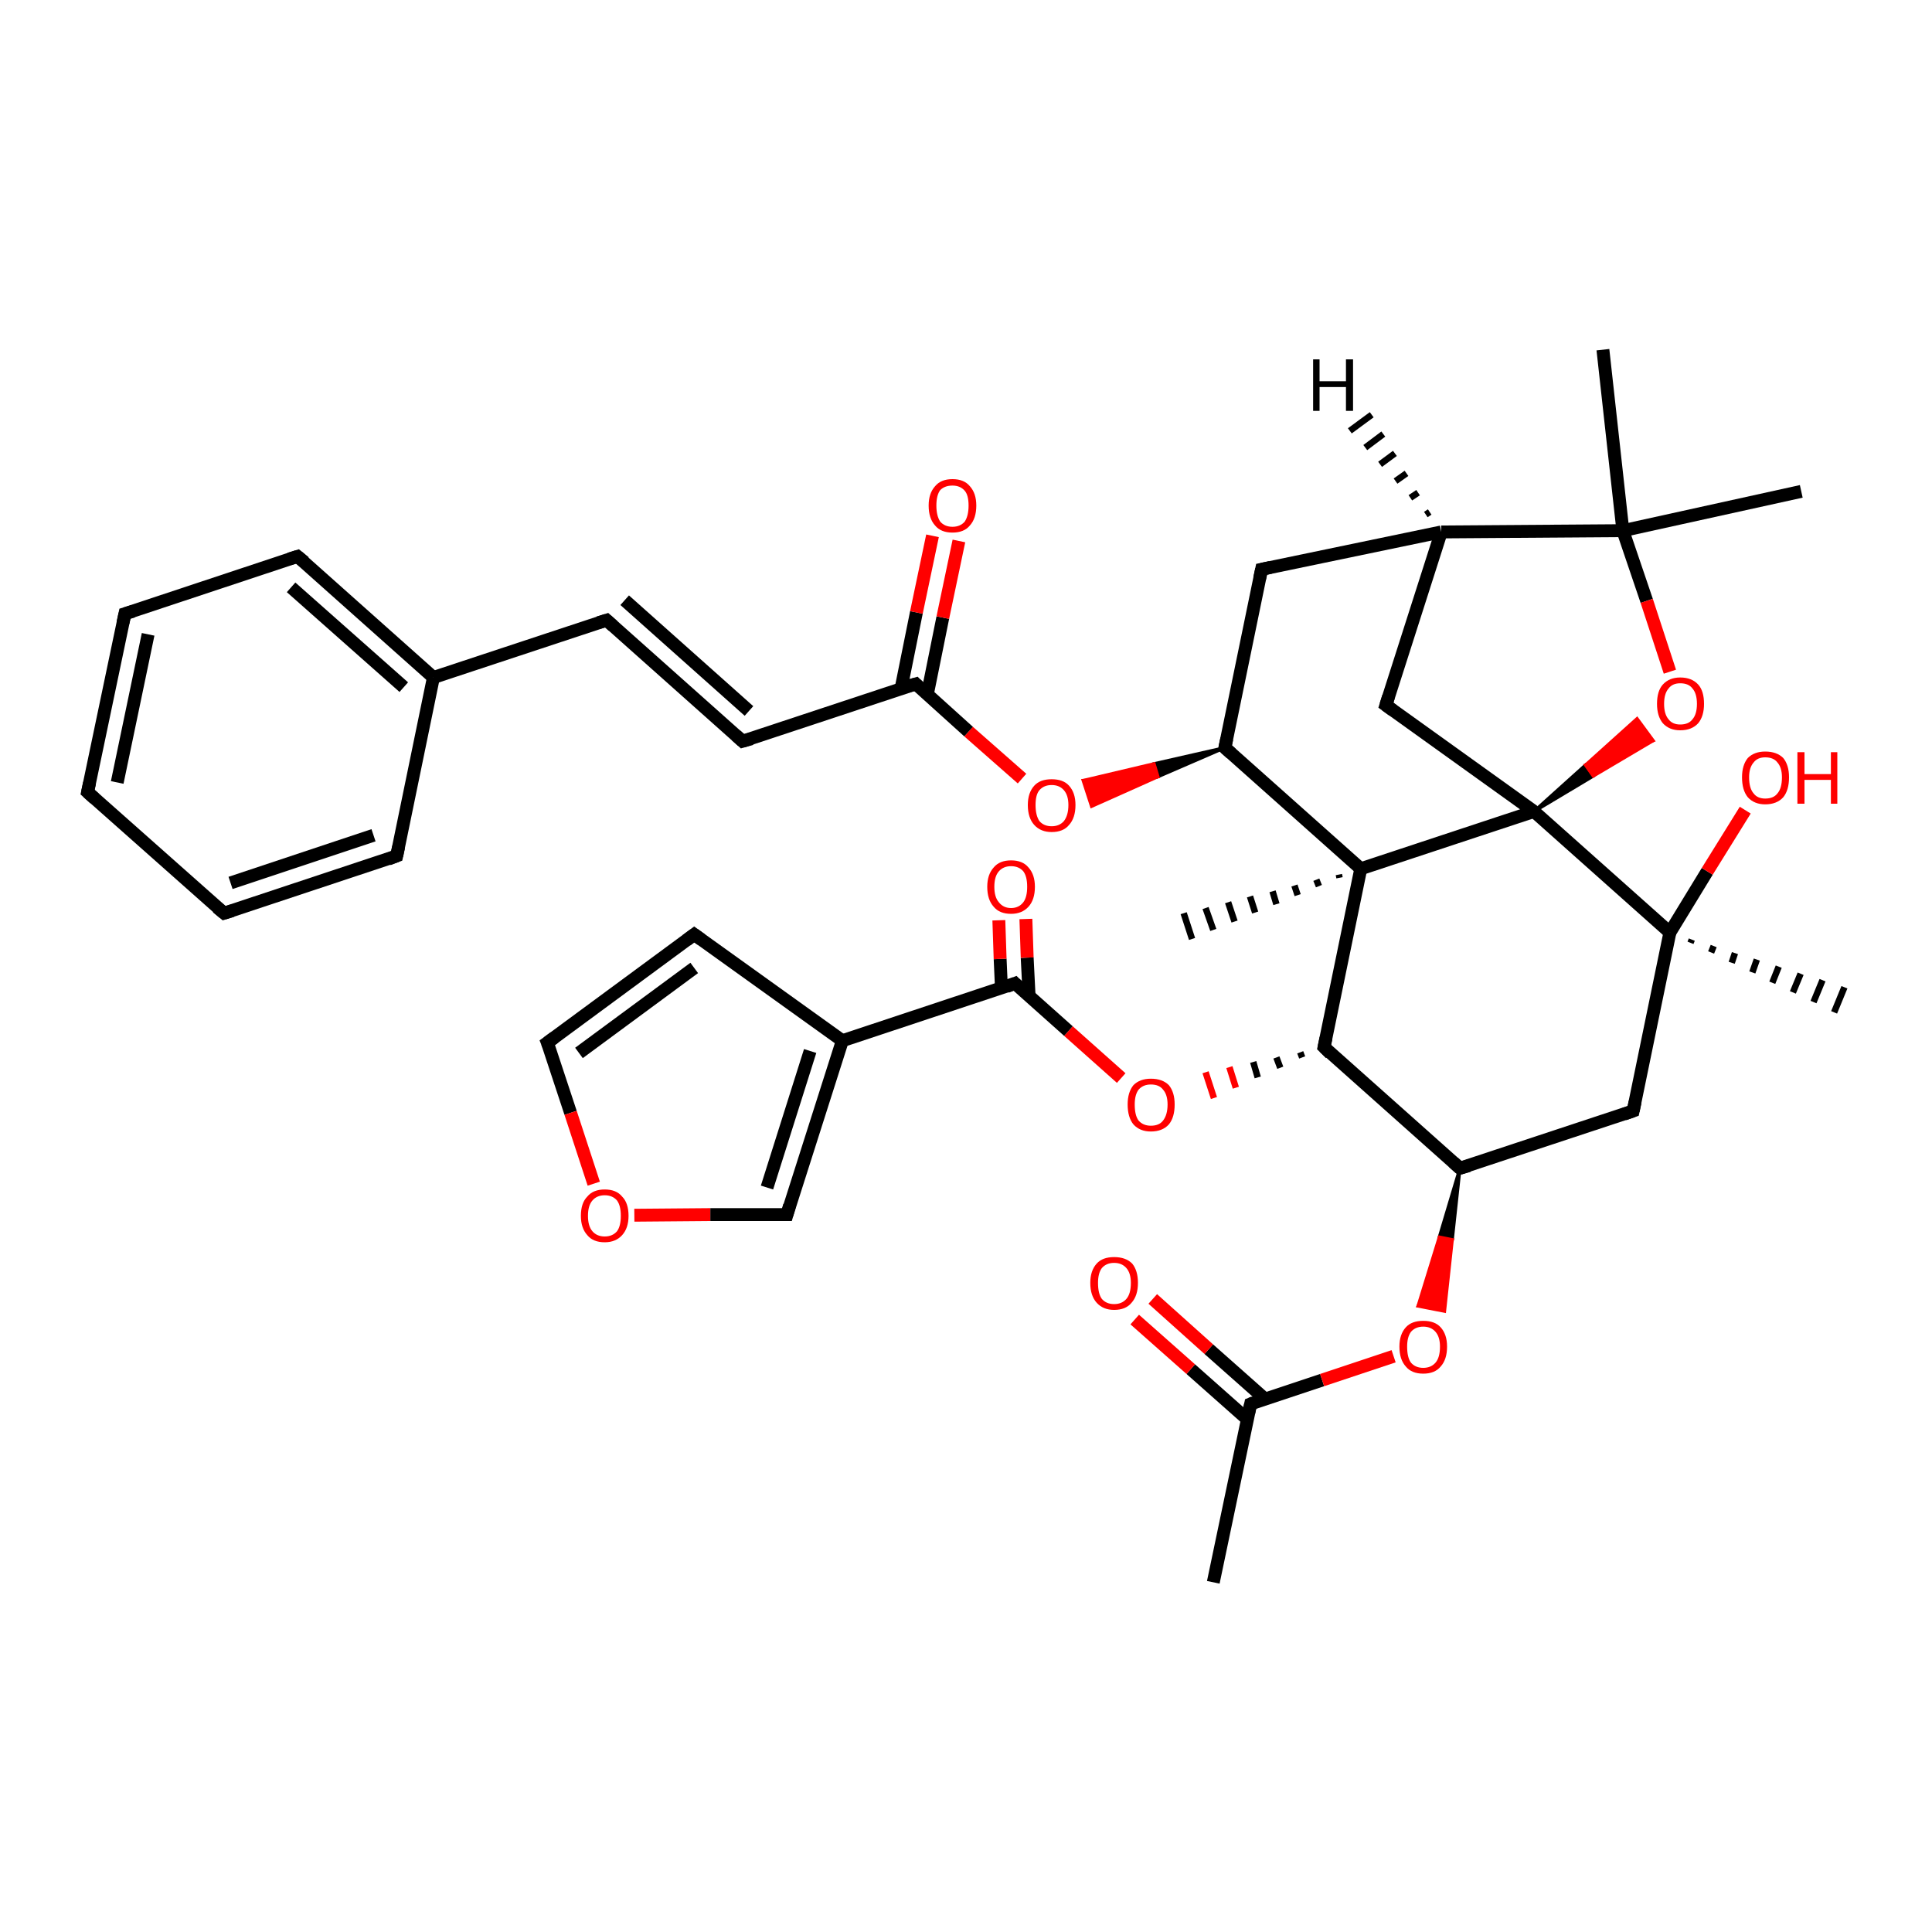 <?xml version='1.0' encoding='iso-8859-1'?>
<svg version='1.1' baseProfile='full'
              xmlns='http://www.w3.org/2000/svg'
                      xmlns:rdkit='http://www.rdkit.org/xml'
                      xmlns:xlink='http://www.w3.org/1999/xlink'
                  xml:space='preserve'
width='300px' height='300px' viewBox='0 0 300 300'>
<!-- END OF HEADER -->
<rect style='opacity:1.0;fill:#FFFFFF;stroke:none' width='300.0' height='300.0' x='0.0' y='0.0'> </rect>
<path class='bond-0 atom-0 atom-1' d='M 188.4,245.7 L 194.2,218.0' style='fill:none;fill-rule:evenodd;stroke:#000000;stroke-width:2.0px;stroke-linecap:butt;stroke-linejoin:miter;stroke-opacity:1' />
<path class='bond-1 atom-1 atom-2' d='M 196.5,217.3 L 187.7,209.5' style='fill:none;fill-rule:evenodd;stroke:#000000;stroke-width:2.0px;stroke-linecap:butt;stroke-linejoin:miter;stroke-opacity:1' />
<path class='bond-1 atom-1 atom-2' d='M 187.7,209.5 L 179.0,201.7' style='fill:none;fill-rule:evenodd;stroke:#FF0000;stroke-width:2.0px;stroke-linecap:butt;stroke-linejoin:miter;stroke-opacity:1' />
<path class='bond-1 atom-1 atom-2' d='M 193.7,220.4 L 184.9,212.6' style='fill:none;fill-rule:evenodd;stroke:#000000;stroke-width:2.0px;stroke-linecap:butt;stroke-linejoin:miter;stroke-opacity:1' />
<path class='bond-1 atom-1 atom-2' d='M 184.9,212.6 L 176.2,204.9' style='fill:none;fill-rule:evenodd;stroke:#FF0000;stroke-width:2.0px;stroke-linecap:butt;stroke-linejoin:miter;stroke-opacity:1' />
<path class='bond-2 atom-1 atom-3' d='M 194.2,218.0 L 205.3,214.3' style='fill:none;fill-rule:evenodd;stroke:#000000;stroke-width:2.0px;stroke-linecap:butt;stroke-linejoin:miter;stroke-opacity:1' />
<path class='bond-2 atom-1 atom-3' d='M 205.3,214.3 L 216.4,210.6' style='fill:none;fill-rule:evenodd;stroke:#FF0000;stroke-width:2.0px;stroke-linecap:butt;stroke-linejoin:miter;stroke-opacity:1' />
<path class='bond-3 atom-4 atom-3' d='M 226.7,181.4 L 225.5,192.5 L 223.5,192.1 Z' style='fill:#000000;fill-rule:evenodd;fill-opacity:1;stroke:#000000;stroke-width:0.5px;stroke-linecap:butt;stroke-linejoin:miter;stroke-opacity:1;' />
<path class='bond-3 atom-4 atom-3' d='M 225.5,192.5 L 220.2,202.8 L 224.3,203.6 Z' style='fill:#FF0000;fill-rule:evenodd;fill-opacity:1;stroke:#FF0000;stroke-width:0.5px;stroke-linecap:butt;stroke-linejoin:miter;stroke-opacity:1;' />
<path class='bond-3 atom-4 atom-3' d='M 225.5,192.5 L 223.5,192.1 L 220.2,202.8 Z' style='fill:#FF0000;fill-rule:evenodd;fill-opacity:1;stroke:#FF0000;stroke-width:0.5px;stroke-linecap:butt;stroke-linejoin:miter;stroke-opacity:1;' />
<path class='bond-4 atom-4 atom-5' d='M 226.7,181.4 L 253.6,172.5' style='fill:none;fill-rule:evenodd;stroke:#000000;stroke-width:2.0px;stroke-linecap:butt;stroke-linejoin:miter;stroke-opacity:1' />
<path class='bond-5 atom-5 atom-6' d='M 253.6,172.5 L 259.3,144.8' style='fill:none;fill-rule:evenodd;stroke:#000000;stroke-width:2.0px;stroke-linecap:butt;stroke-linejoin:miter;stroke-opacity:1' />
<path class='bond-6 atom-6 atom-7' d='M 262.7,145.9 L 262.5,146.4' style='fill:none;fill-rule:evenodd;stroke:#000000;stroke-width:1.0px;stroke-linecap:butt;stroke-linejoin:miter;stroke-opacity:1' />
<path class='bond-6 atom-6 atom-7' d='M 266.1,146.9 L 265.7,147.9' style='fill:none;fill-rule:evenodd;stroke:#000000;stroke-width:1.0px;stroke-linecap:butt;stroke-linejoin:miter;stroke-opacity:1' />
<path class='bond-6 atom-6 atom-7' d='M 269.4,148.0 L 268.9,149.5' style='fill:none;fill-rule:evenodd;stroke:#000000;stroke-width:1.0px;stroke-linecap:butt;stroke-linejoin:miter;stroke-opacity:1' />
<path class='bond-6 atom-6 atom-7' d='M 272.8,149.0 L 272.1,151.0' style='fill:none;fill-rule:evenodd;stroke:#000000;stroke-width:1.0px;stroke-linecap:butt;stroke-linejoin:miter;stroke-opacity:1' />
<path class='bond-6 atom-6 atom-7' d='M 276.2,150.1 L 275.2,152.6' style='fill:none;fill-rule:evenodd;stroke:#000000;stroke-width:1.0px;stroke-linecap:butt;stroke-linejoin:miter;stroke-opacity:1' />
<path class='bond-6 atom-6 atom-7' d='M 279.6,151.2 L 278.4,154.1' style='fill:none;fill-rule:evenodd;stroke:#000000;stroke-width:1.0px;stroke-linecap:butt;stroke-linejoin:miter;stroke-opacity:1' />
<path class='bond-6 atom-6 atom-7' d='M 283.0,152.2 L 281.6,155.6' style='fill:none;fill-rule:evenodd;stroke:#000000;stroke-width:1.0px;stroke-linecap:butt;stroke-linejoin:miter;stroke-opacity:1' />
<path class='bond-6 atom-6 atom-7' d='M 286.4,153.3 L 284.8,157.2' style='fill:none;fill-rule:evenodd;stroke:#000000;stroke-width:1.0px;stroke-linecap:butt;stroke-linejoin:miter;stroke-opacity:1' />
<path class='bond-7 atom-6 atom-8' d='M 259.3,144.8 L 265.1,135.3' style='fill:none;fill-rule:evenodd;stroke:#000000;stroke-width:2.0px;stroke-linecap:butt;stroke-linejoin:miter;stroke-opacity:1' />
<path class='bond-7 atom-6 atom-8' d='M 265.1,135.3 L 271.0,125.8' style='fill:none;fill-rule:evenodd;stroke:#FF0000;stroke-width:2.0px;stroke-linecap:butt;stroke-linejoin:miter;stroke-opacity:1' />
<path class='bond-8 atom-6 atom-9' d='M 259.3,144.8 L 238.2,126.0' style='fill:none;fill-rule:evenodd;stroke:#000000;stroke-width:2.0px;stroke-linecap:butt;stroke-linejoin:miter;stroke-opacity:1' />
<path class='bond-9 atom-9 atom-10' d='M 238.2,126.0 L 215.2,109.5' style='fill:none;fill-rule:evenodd;stroke:#000000;stroke-width:2.0px;stroke-linecap:butt;stroke-linejoin:miter;stroke-opacity:1' />
<path class='bond-10 atom-10 atom-11' d='M 215.2,109.5 L 223.8,82.6' style='fill:none;fill-rule:evenodd;stroke:#000000;stroke-width:2.0px;stroke-linecap:butt;stroke-linejoin:miter;stroke-opacity:1' />
<path class='bond-11 atom-11 atom-12' d='M 223.8,82.6 L 195.9,88.4' style='fill:none;fill-rule:evenodd;stroke:#000000;stroke-width:2.0px;stroke-linecap:butt;stroke-linejoin:miter;stroke-opacity:1' />
<path class='bond-12 atom-12 atom-13' d='M 195.9,88.4 L 190.2,116.1' style='fill:none;fill-rule:evenodd;stroke:#000000;stroke-width:2.0px;stroke-linecap:butt;stroke-linejoin:miter;stroke-opacity:1' />
<path class='bond-13 atom-13 atom-14' d='M 190.2,116.1 L 179.8,120.6 L 179.2,118.6 Z' style='fill:#000000;fill-rule:evenodd;fill-opacity:1;stroke:#000000;stroke-width:0.5px;stroke-linecap:butt;stroke-linejoin:miter;stroke-opacity:1;' />
<path class='bond-13 atom-13 atom-14' d='M 179.8,120.6 L 168.2,121.2 L 169.5,125.2 Z' style='fill:#FF0000;fill-rule:evenodd;fill-opacity:1;stroke:#FF0000;stroke-width:0.5px;stroke-linecap:butt;stroke-linejoin:miter;stroke-opacity:1;' />
<path class='bond-13 atom-13 atom-14' d='M 179.8,120.6 L 179.2,118.6 L 168.2,121.2 Z' style='fill:#FF0000;fill-rule:evenodd;fill-opacity:1;stroke:#FF0000;stroke-width:0.5px;stroke-linecap:butt;stroke-linejoin:miter;stroke-opacity:1;' />
<path class='bond-14 atom-14 atom-15' d='M 158.7,120.9 L 150.4,113.6' style='fill:none;fill-rule:evenodd;stroke:#FF0000;stroke-width:2.0px;stroke-linecap:butt;stroke-linejoin:miter;stroke-opacity:1' />
<path class='bond-14 atom-14 atom-15' d='M 150.4,113.6 L 142.2,106.2' style='fill:none;fill-rule:evenodd;stroke:#000000;stroke-width:2.0px;stroke-linecap:butt;stroke-linejoin:miter;stroke-opacity:1' />
<path class='bond-15 atom-15 atom-16' d='M 144.0,107.8 L 146.4,95.9' style='fill:none;fill-rule:evenodd;stroke:#000000;stroke-width:2.0px;stroke-linecap:butt;stroke-linejoin:miter;stroke-opacity:1' />
<path class='bond-15 atom-15 atom-16' d='M 146.4,95.9 L 148.9,84.0' style='fill:none;fill-rule:evenodd;stroke:#FF0000;stroke-width:2.0px;stroke-linecap:butt;stroke-linejoin:miter;stroke-opacity:1' />
<path class='bond-15 atom-15 atom-16' d='M 139.9,107.0 L 142.3,95.1' style='fill:none;fill-rule:evenodd;stroke:#000000;stroke-width:2.0px;stroke-linecap:butt;stroke-linejoin:miter;stroke-opacity:1' />
<path class='bond-15 atom-15 atom-16' d='M 142.3,95.1 L 144.8,83.2' style='fill:none;fill-rule:evenodd;stroke:#FF0000;stroke-width:2.0px;stroke-linecap:butt;stroke-linejoin:miter;stroke-opacity:1' />
<path class='bond-16 atom-15 atom-17' d='M 142.2,106.2 L 115.3,115.1' style='fill:none;fill-rule:evenodd;stroke:#000000;stroke-width:2.0px;stroke-linecap:butt;stroke-linejoin:miter;stroke-opacity:1' />
<path class='bond-17 atom-17 atom-18' d='M 115.3,115.1 L 94.2,96.3' style='fill:none;fill-rule:evenodd;stroke:#000000;stroke-width:2.0px;stroke-linecap:butt;stroke-linejoin:miter;stroke-opacity:1' />
<path class='bond-17 atom-17 atom-18' d='M 116.3,110.4 L 97.0,93.2' style='fill:none;fill-rule:evenodd;stroke:#000000;stroke-width:2.0px;stroke-linecap:butt;stroke-linejoin:miter;stroke-opacity:1' />
<path class='bond-18 atom-18 atom-19' d='M 94.2,96.3 L 67.3,105.2' style='fill:none;fill-rule:evenodd;stroke:#000000;stroke-width:2.0px;stroke-linecap:butt;stroke-linejoin:miter;stroke-opacity:1' />
<path class='bond-19 atom-19 atom-20' d='M 67.3,105.2 L 46.2,86.4' style='fill:none;fill-rule:evenodd;stroke:#000000;stroke-width:2.0px;stroke-linecap:butt;stroke-linejoin:miter;stroke-opacity:1' />
<path class='bond-19 atom-19 atom-20' d='M 62.7,106.7 L 45.2,91.2' style='fill:none;fill-rule:evenodd;stroke:#000000;stroke-width:2.0px;stroke-linecap:butt;stroke-linejoin:miter;stroke-opacity:1' />
<path class='bond-20 atom-20 atom-21' d='M 46.2,86.4 L 19.4,95.3' style='fill:none;fill-rule:evenodd;stroke:#000000;stroke-width:2.0px;stroke-linecap:butt;stroke-linejoin:miter;stroke-opacity:1' />
<path class='bond-21 atom-21 atom-22' d='M 19.4,95.3 L 13.6,123.0' style='fill:none;fill-rule:evenodd;stroke:#000000;stroke-width:2.0px;stroke-linecap:butt;stroke-linejoin:miter;stroke-opacity:1' />
<path class='bond-21 atom-21 atom-22' d='M 23.0,98.5 L 18.2,121.5' style='fill:none;fill-rule:evenodd;stroke:#000000;stroke-width:2.0px;stroke-linecap:butt;stroke-linejoin:miter;stroke-opacity:1' />
<path class='bond-22 atom-22 atom-23' d='M 13.6,123.0 L 34.8,141.8' style='fill:none;fill-rule:evenodd;stroke:#000000;stroke-width:2.0px;stroke-linecap:butt;stroke-linejoin:miter;stroke-opacity:1' />
<path class='bond-23 atom-23 atom-24' d='M 34.8,141.8 L 61.6,132.9' style='fill:none;fill-rule:evenodd;stroke:#000000;stroke-width:2.0px;stroke-linecap:butt;stroke-linejoin:miter;stroke-opacity:1' />
<path class='bond-23 atom-23 atom-24' d='M 35.8,137.1 L 58.0,129.7' style='fill:none;fill-rule:evenodd;stroke:#000000;stroke-width:2.0px;stroke-linecap:butt;stroke-linejoin:miter;stroke-opacity:1' />
<path class='bond-24 atom-13 atom-25' d='M 190.2,116.1 L 211.3,134.9' style='fill:none;fill-rule:evenodd;stroke:#000000;stroke-width:2.0px;stroke-linecap:butt;stroke-linejoin:miter;stroke-opacity:1' />
<path class='bond-25 atom-25 atom-26' d='M 208.0,136.3 L 207.9,135.8' style='fill:none;fill-rule:evenodd;stroke:#000000;stroke-width:1.0px;stroke-linecap:butt;stroke-linejoin:miter;stroke-opacity:1' />
<path class='bond-25 atom-25 atom-26' d='M 204.8,137.6 L 204.4,136.6' style='fill:none;fill-rule:evenodd;stroke:#000000;stroke-width:1.0px;stroke-linecap:butt;stroke-linejoin:miter;stroke-opacity:1' />
<path class='bond-25 atom-25 atom-26' d='M 201.5,139.0 L 201.0,137.5' style='fill:none;fill-rule:evenodd;stroke:#000000;stroke-width:1.0px;stroke-linecap:butt;stroke-linejoin:miter;stroke-opacity:1' />
<path class='bond-25 atom-25 atom-26' d='M 198.2,140.4 L 197.6,138.4' style='fill:none;fill-rule:evenodd;stroke:#000000;stroke-width:1.0px;stroke-linecap:butt;stroke-linejoin:miter;stroke-opacity:1' />
<path class='bond-25 atom-25 atom-26' d='M 194.9,141.7 L 194.1,139.2' style='fill:none;fill-rule:evenodd;stroke:#000000;stroke-width:1.0px;stroke-linecap:butt;stroke-linejoin:miter;stroke-opacity:1' />
<path class='bond-25 atom-25 atom-26' d='M 191.7,143.1 L 190.7,140.1' style='fill:none;fill-rule:evenodd;stroke:#000000;stroke-width:1.0px;stroke-linecap:butt;stroke-linejoin:miter;stroke-opacity:1' />
<path class='bond-25 atom-25 atom-26' d='M 188.4,144.4 L 187.2,141.0' style='fill:none;fill-rule:evenodd;stroke:#000000;stroke-width:1.0px;stroke-linecap:butt;stroke-linejoin:miter;stroke-opacity:1' />
<path class='bond-25 atom-25 atom-26' d='M 185.1,145.8 L 183.8,141.8' style='fill:none;fill-rule:evenodd;stroke:#000000;stroke-width:1.0px;stroke-linecap:butt;stroke-linejoin:miter;stroke-opacity:1' />
<path class='bond-26 atom-25 atom-27' d='M 211.3,134.9 L 205.6,162.6' style='fill:none;fill-rule:evenodd;stroke:#000000;stroke-width:2.0px;stroke-linecap:butt;stroke-linejoin:miter;stroke-opacity:1' />
<path class='bond-27 atom-27 atom-28' d='M 201.9,163.4 L 202.2,164.2' style='fill:none;fill-rule:evenodd;stroke:#000000;stroke-width:1.0px;stroke-linecap:butt;stroke-linejoin:miter;stroke-opacity:1' />
<path class='bond-27 atom-27 atom-28' d='M 198.2,164.2 L 198.8,165.8' style='fill:none;fill-rule:evenodd;stroke:#000000;stroke-width:1.0px;stroke-linecap:butt;stroke-linejoin:miter;stroke-opacity:1' />
<path class='bond-27 atom-27 atom-28' d='M 194.6,164.9 L 195.3,167.3' style='fill:none;fill-rule:evenodd;stroke:#000000;stroke-width:1.0px;stroke-linecap:butt;stroke-linejoin:miter;stroke-opacity:1' />
<path class='bond-27 atom-27 atom-28' d='M 190.9,165.7 L 191.9,168.9' style='fill:none;fill-rule:evenodd;stroke:#FF0000;stroke-width:1.0px;stroke-linecap:butt;stroke-linejoin:miter;stroke-opacity:1' />
<path class='bond-27 atom-27 atom-28' d='M 187.2,166.5 L 188.5,170.5' style='fill:none;fill-rule:evenodd;stroke:#FF0000;stroke-width:1.0px;stroke-linecap:butt;stroke-linejoin:miter;stroke-opacity:1' />
<path class='bond-28 atom-28 atom-29' d='M 174.1,167.4 L 165.9,160.1' style='fill:none;fill-rule:evenodd;stroke:#FF0000;stroke-width:2.0px;stroke-linecap:butt;stroke-linejoin:miter;stroke-opacity:1' />
<path class='bond-28 atom-28 atom-29' d='M 165.9,160.1 L 157.6,152.7' style='fill:none;fill-rule:evenodd;stroke:#000000;stroke-width:2.0px;stroke-linecap:butt;stroke-linejoin:miter;stroke-opacity:1' />
<path class='bond-29 atom-29 atom-30' d='M 159.8,154.7 L 159.5,148.7' style='fill:none;fill-rule:evenodd;stroke:#000000;stroke-width:2.0px;stroke-linecap:butt;stroke-linejoin:miter;stroke-opacity:1' />
<path class='bond-29 atom-29 atom-30' d='M 159.5,148.7 L 159.3,142.7' style='fill:none;fill-rule:evenodd;stroke:#FF0000;stroke-width:2.0px;stroke-linecap:butt;stroke-linejoin:miter;stroke-opacity:1' />
<path class='bond-29 atom-29 atom-30' d='M 155.5,153.4 L 155.3,148.9' style='fill:none;fill-rule:evenodd;stroke:#000000;stroke-width:2.0px;stroke-linecap:butt;stroke-linejoin:miter;stroke-opacity:1' />
<path class='bond-29 atom-29 atom-30' d='M 155.3,148.9 L 155.1,142.9' style='fill:none;fill-rule:evenodd;stroke:#FF0000;stroke-width:2.0px;stroke-linecap:butt;stroke-linejoin:miter;stroke-opacity:1' />
<path class='bond-30 atom-29 atom-31' d='M 157.6,152.7 L 130.8,161.6' style='fill:none;fill-rule:evenodd;stroke:#000000;stroke-width:2.0px;stroke-linecap:butt;stroke-linejoin:miter;stroke-opacity:1' />
<path class='bond-31 atom-31 atom-32' d='M 130.8,161.6 L 107.8,145.1' style='fill:none;fill-rule:evenodd;stroke:#000000;stroke-width:2.0px;stroke-linecap:butt;stroke-linejoin:miter;stroke-opacity:1' />
<path class='bond-32 atom-32 atom-33' d='M 107.8,145.1 L 85.0,161.9' style='fill:none;fill-rule:evenodd;stroke:#000000;stroke-width:2.0px;stroke-linecap:butt;stroke-linejoin:miter;stroke-opacity:1' />
<path class='bond-32 atom-32 atom-33' d='M 107.8,150.3 L 89.9,163.5' style='fill:none;fill-rule:evenodd;stroke:#000000;stroke-width:2.0px;stroke-linecap:butt;stroke-linejoin:miter;stroke-opacity:1' />
<path class='bond-33 atom-33 atom-34' d='M 85.0,161.9 L 88.6,172.8' style='fill:none;fill-rule:evenodd;stroke:#000000;stroke-width:2.0px;stroke-linecap:butt;stroke-linejoin:miter;stroke-opacity:1' />
<path class='bond-33 atom-33 atom-34' d='M 88.6,172.8 L 92.2,183.8' style='fill:none;fill-rule:evenodd;stroke:#FF0000;stroke-width:2.0px;stroke-linecap:butt;stroke-linejoin:miter;stroke-opacity:1' />
<path class='bond-34 atom-34 atom-35' d='M 98.5,188.7 L 110.3,188.6' style='fill:none;fill-rule:evenodd;stroke:#FF0000;stroke-width:2.0px;stroke-linecap:butt;stroke-linejoin:miter;stroke-opacity:1' />
<path class='bond-34 atom-34 atom-35' d='M 110.3,188.6 L 122.2,188.6' style='fill:none;fill-rule:evenodd;stroke:#000000;stroke-width:2.0px;stroke-linecap:butt;stroke-linejoin:miter;stroke-opacity:1' />
<path class='bond-35 atom-11 atom-36' d='M 223.8,82.6 L 252.0,82.4' style='fill:none;fill-rule:evenodd;stroke:#000000;stroke-width:2.0px;stroke-linecap:butt;stroke-linejoin:miter;stroke-opacity:1' />
<path class='bond-36 atom-36 atom-37' d='M 252.0,82.4 L 248.9,54.3' style='fill:none;fill-rule:evenodd;stroke:#000000;stroke-width:2.0px;stroke-linecap:butt;stroke-linejoin:miter;stroke-opacity:1' />
<path class='bond-37 atom-36 atom-38' d='M 252.0,82.4 L 279.7,76.3' style='fill:none;fill-rule:evenodd;stroke:#000000;stroke-width:2.0px;stroke-linecap:butt;stroke-linejoin:miter;stroke-opacity:1' />
<path class='bond-38 atom-36 atom-39' d='M 252.0,82.4 L 255.7,93.3' style='fill:none;fill-rule:evenodd;stroke:#000000;stroke-width:2.0px;stroke-linecap:butt;stroke-linejoin:miter;stroke-opacity:1' />
<path class='bond-38 atom-36 atom-39' d='M 255.7,93.3 L 259.3,104.3' style='fill:none;fill-rule:evenodd;stroke:#FF0000;stroke-width:2.0px;stroke-linecap:butt;stroke-linejoin:miter;stroke-opacity:1' />
<path class='bond-39 atom-27 atom-4' d='M 205.6,162.6 L 226.7,181.4' style='fill:none;fill-rule:evenodd;stroke:#000000;stroke-width:2.0px;stroke-linecap:butt;stroke-linejoin:miter;stroke-opacity:1' />
<path class='bond-40 atom-35 atom-31' d='M 122.2,188.6 L 130.8,161.6' style='fill:none;fill-rule:evenodd;stroke:#000000;stroke-width:2.0px;stroke-linecap:butt;stroke-linejoin:miter;stroke-opacity:1' />
<path class='bond-40 atom-35 atom-31' d='M 119.1,184.4 L 125.8,163.2' style='fill:none;fill-rule:evenodd;stroke:#000000;stroke-width:2.0px;stroke-linecap:butt;stroke-linejoin:miter;stroke-opacity:1' />
<path class='bond-41 atom-25 atom-9' d='M 211.3,134.9 L 238.2,126.0' style='fill:none;fill-rule:evenodd;stroke:#000000;stroke-width:2.0px;stroke-linecap:butt;stroke-linejoin:miter;stroke-opacity:1' />
<path class='bond-42 atom-9 atom-39' d='M 238.2,126.0 L 246.2,118.8 L 247.4,120.5 Z' style='fill:#000000;fill-rule:evenodd;fill-opacity:1;stroke:#000000;stroke-width:0.5px;stroke-linecap:butt;stroke-linejoin:miter;stroke-opacity:1;' />
<path class='bond-42 atom-9 atom-39' d='M 246.2,118.8 L 256.7,115.0 L 254.2,111.6 Z' style='fill:#FF0000;fill-rule:evenodd;fill-opacity:1;stroke:#FF0000;stroke-width:0.5px;stroke-linecap:butt;stroke-linejoin:miter;stroke-opacity:1;' />
<path class='bond-42 atom-9 atom-39' d='M 246.2,118.8 L 247.4,120.5 L 256.7,115.0 Z' style='fill:#FF0000;fill-rule:evenodd;fill-opacity:1;stroke:#FF0000;stroke-width:0.5px;stroke-linecap:butt;stroke-linejoin:miter;stroke-opacity:1;' />
<path class='bond-43 atom-24 atom-19' d='M 61.6,132.9 L 67.3,105.2' style='fill:none;fill-rule:evenodd;stroke:#000000;stroke-width:2.0px;stroke-linecap:butt;stroke-linejoin:miter;stroke-opacity:1' />
<path class='bond-44 atom-11 atom-40' d='M 221.4,79.9 L 222.0,79.5' style='fill:none;fill-rule:evenodd;stroke:#000000;stroke-width:1.0px;stroke-linecap:butt;stroke-linejoin:miter;stroke-opacity:1' />
<path class='bond-44 atom-11 atom-40' d='M 219.0,77.3 L 220.2,76.5' style='fill:none;fill-rule:evenodd;stroke:#000000;stroke-width:1.0px;stroke-linecap:butt;stroke-linejoin:miter;stroke-opacity:1' />
<path class='bond-44 atom-11 atom-40' d='M 216.7,74.7 L 218.4,73.5' style='fill:none;fill-rule:evenodd;stroke:#000000;stroke-width:1.0px;stroke-linecap:butt;stroke-linejoin:miter;stroke-opacity:1' />
<path class='bond-44 atom-11 atom-40' d='M 214.3,72.1 L 216.6,70.4' style='fill:none;fill-rule:evenodd;stroke:#000000;stroke-width:1.0px;stroke-linecap:butt;stroke-linejoin:miter;stroke-opacity:1' />
<path class='bond-44 atom-11 atom-40' d='M 212.0,69.5 L 214.8,67.4' style='fill:none;fill-rule:evenodd;stroke:#000000;stroke-width:1.0px;stroke-linecap:butt;stroke-linejoin:miter;stroke-opacity:1' />
<path class='bond-44 atom-11 atom-40' d='M 209.6,66.9 L 213.0,64.4' style='fill:none;fill-rule:evenodd;stroke:#000000;stroke-width:1.0px;stroke-linecap:butt;stroke-linejoin:miter;stroke-opacity:1' />
<path d='M 193.9,219.4 L 194.2,218.0 L 194.7,217.8' style='fill:none;stroke:#000000;stroke-width:2.0px;stroke-linecap:butt;stroke-linejoin:miter;stroke-opacity:1;' />
<path d='M 228.1,181.0 L 226.7,181.4 L 225.7,180.5' style='fill:none;stroke:#000000;stroke-width:2.0px;stroke-linecap:butt;stroke-linejoin:miter;stroke-opacity:1;' />
<path d='M 252.2,173.0 L 253.6,172.5 L 253.9,171.1' style='fill:none;stroke:#000000;stroke-width:2.0px;stroke-linecap:butt;stroke-linejoin:miter;stroke-opacity:1;' />
<path d='M 216.3,110.3 L 215.2,109.5 L 215.6,108.2' style='fill:none;stroke:#000000;stroke-width:2.0px;stroke-linecap:butt;stroke-linejoin:miter;stroke-opacity:1;' />
<path d='M 197.3,88.1 L 195.9,88.4 L 195.6,89.8' style='fill:none;stroke:#000000;stroke-width:2.0px;stroke-linecap:butt;stroke-linejoin:miter;stroke-opacity:1;' />
<path d='M 190.5,114.7 L 190.2,116.1 L 191.2,117.0' style='fill:none;stroke:#000000;stroke-width:2.0px;stroke-linecap:butt;stroke-linejoin:miter;stroke-opacity:1;' />
<path d='M 142.6,106.6 L 142.2,106.2 L 140.8,106.6' style='fill:none;stroke:#000000;stroke-width:2.0px;stroke-linecap:butt;stroke-linejoin:miter;stroke-opacity:1;' />
<path d='M 116.7,114.7 L 115.3,115.1 L 114.3,114.2' style='fill:none;stroke:#000000;stroke-width:2.0px;stroke-linecap:butt;stroke-linejoin:miter;stroke-opacity:1;' />
<path d='M 95.2,97.2 L 94.2,96.3 L 92.9,96.7' style='fill:none;stroke:#000000;stroke-width:2.0px;stroke-linecap:butt;stroke-linejoin:miter;stroke-opacity:1;' />
<path d='M 47.3,87.3 L 46.2,86.4 L 44.9,86.8' style='fill:none;stroke:#000000;stroke-width:2.0px;stroke-linecap:butt;stroke-linejoin:miter;stroke-opacity:1;' />
<path d='M 20.7,94.9 L 19.4,95.3 L 19.1,96.7' style='fill:none;stroke:#000000;stroke-width:2.0px;stroke-linecap:butt;stroke-linejoin:miter;stroke-opacity:1;' />
<path d='M 13.9,121.6 L 13.6,123.0 L 14.7,124.0' style='fill:none;stroke:#000000;stroke-width:2.0px;stroke-linecap:butt;stroke-linejoin:miter;stroke-opacity:1;' />
<path d='M 33.7,140.9 L 34.8,141.8 L 36.1,141.4' style='fill:none;stroke:#000000;stroke-width:2.0px;stroke-linecap:butt;stroke-linejoin:miter;stroke-opacity:1;' />
<path d='M 60.3,133.4 L 61.6,132.9 L 61.9,131.5' style='fill:none;stroke:#000000;stroke-width:2.0px;stroke-linecap:butt;stroke-linejoin:miter;stroke-opacity:1;' />
<path d='M 205.9,161.2 L 205.6,162.6 L 206.6,163.6' style='fill:none;stroke:#000000;stroke-width:2.0px;stroke-linecap:butt;stroke-linejoin:miter;stroke-opacity:1;' />
<path d='M 158.0,153.1 L 157.6,152.7 L 156.3,153.2' style='fill:none;stroke:#000000;stroke-width:2.0px;stroke-linecap:butt;stroke-linejoin:miter;stroke-opacity:1;' />
<path d='M 108.9,145.9 L 107.8,145.1 L 106.6,146.0' style='fill:none;stroke:#000000;stroke-width:2.0px;stroke-linecap:butt;stroke-linejoin:miter;stroke-opacity:1;' />
<path d='M 86.1,161.1 L 85.0,161.9 L 85.2,162.4' style='fill:none;stroke:#000000;stroke-width:2.0px;stroke-linecap:butt;stroke-linejoin:miter;stroke-opacity:1;' />
<path d='M 121.6,188.6 L 122.2,188.6 L 122.6,187.2' style='fill:none;stroke:#000000;stroke-width:2.0px;stroke-linecap:butt;stroke-linejoin:miter;stroke-opacity:1;' />
<path class='atom-2' d='M 169.3 199.2
Q 169.3 197.3, 170.3 196.2
Q 171.2 195.2, 173.0 195.2
Q 174.8 195.2, 175.8 196.2
Q 176.7 197.3, 176.7 199.2
Q 176.7 201.2, 175.7 202.3
Q 174.8 203.4, 173.0 203.4
Q 171.3 203.4, 170.3 202.3
Q 169.3 201.2, 169.3 199.2
M 173.0 202.5
Q 174.2 202.5, 174.9 201.7
Q 175.6 200.9, 175.6 199.2
Q 175.6 197.7, 174.9 196.9
Q 174.2 196.1, 173.0 196.1
Q 171.8 196.1, 171.1 196.9
Q 170.5 197.7, 170.5 199.2
Q 170.5 200.9, 171.1 201.7
Q 171.8 202.5, 173.0 202.5
' fill='#FF0000'/>
<path class='atom-3' d='M 217.3 209.1
Q 217.3 207.2, 218.3 206.1
Q 219.2 205.1, 221.0 205.1
Q 222.8 205.1, 223.7 206.1
Q 224.7 207.2, 224.7 209.1
Q 224.7 211.1, 223.7 212.2
Q 222.8 213.3, 221.0 213.3
Q 219.2 213.3, 218.3 212.2
Q 217.3 211.1, 217.3 209.1
M 221.0 212.4
Q 222.2 212.4, 222.9 211.6
Q 223.6 210.8, 223.6 209.1
Q 223.6 207.6, 222.9 206.8
Q 222.2 206.0, 221.0 206.0
Q 219.8 206.0, 219.1 206.8
Q 218.5 207.6, 218.5 209.1
Q 218.5 210.8, 219.1 211.6
Q 219.8 212.4, 221.0 212.4
' fill='#FF0000'/>
<path class='atom-8' d='M 270.5 120.7
Q 270.5 118.8, 271.4 117.7
Q 272.4 116.7, 274.1 116.7
Q 275.9 116.7, 276.9 117.7
Q 277.8 118.8, 277.8 120.7
Q 277.8 122.7, 276.9 123.8
Q 275.9 124.9, 274.1 124.9
Q 272.4 124.9, 271.4 123.8
Q 270.5 122.7, 270.5 120.7
M 274.1 124.0
Q 275.4 124.0, 276.0 123.2
Q 276.7 122.4, 276.7 120.7
Q 276.7 119.2, 276.0 118.4
Q 275.4 117.6, 274.1 117.6
Q 272.9 117.6, 272.3 118.4
Q 271.6 119.2, 271.6 120.7
Q 271.6 122.4, 272.3 123.2
Q 272.9 124.0, 274.1 124.0
' fill='#FF0000'/>
<path class='atom-8' d='M 279.1 116.8
L 280.2 116.8
L 280.2 120.2
L 284.3 120.2
L 284.3 116.8
L 285.3 116.8
L 285.3 124.8
L 284.3 124.8
L 284.3 121.1
L 280.2 121.1
L 280.2 124.8
L 279.1 124.8
L 279.1 116.8
' fill='#FF0000'/>
<path class='atom-14' d='M 159.6 125.0
Q 159.6 123.1, 160.6 122.0
Q 161.5 121.0, 163.3 121.0
Q 165.1 121.0, 166.0 122.0
Q 167.0 123.1, 167.0 125.0
Q 167.0 127.0, 166.0 128.1
Q 165.1 129.2, 163.3 129.2
Q 161.6 129.2, 160.6 128.1
Q 159.6 127.0, 159.6 125.0
M 163.3 128.3
Q 164.5 128.3, 165.2 127.5
Q 165.9 126.6, 165.9 125.0
Q 165.9 123.5, 165.2 122.7
Q 164.5 121.9, 163.3 121.9
Q 162.1 121.9, 161.4 122.7
Q 160.8 123.4, 160.8 125.0
Q 160.8 126.6, 161.4 127.5
Q 162.1 128.3, 163.3 128.3
' fill='#FF0000'/>
<path class='atom-16' d='M 144.2 78.5
Q 144.2 76.6, 145.2 75.5
Q 146.1 74.4, 147.9 74.4
Q 149.7 74.4, 150.6 75.5
Q 151.6 76.6, 151.6 78.5
Q 151.6 80.5, 150.6 81.6
Q 149.7 82.7, 147.9 82.7
Q 146.1 82.7, 145.2 81.6
Q 144.2 80.5, 144.2 78.5
M 147.9 81.8
Q 149.1 81.8, 149.8 81.0
Q 150.4 80.1, 150.4 78.5
Q 150.4 76.9, 149.8 76.2
Q 149.1 75.4, 147.9 75.4
Q 146.7 75.4, 146.0 76.1
Q 145.4 76.9, 145.4 78.5
Q 145.4 80.1, 146.0 81.0
Q 146.7 81.8, 147.9 81.8
' fill='#FF0000'/>
<path class='atom-28' d='M 175.1 171.5
Q 175.1 169.6, 176.0 168.5
Q 177.0 167.5, 178.7 167.5
Q 180.5 167.5, 181.5 168.5
Q 182.4 169.6, 182.4 171.5
Q 182.4 173.5, 181.5 174.6
Q 180.5 175.7, 178.7 175.7
Q 177.0 175.7, 176.0 174.6
Q 175.1 173.5, 175.1 171.5
M 178.7 174.8
Q 180.0 174.8, 180.6 174.0
Q 181.3 173.1, 181.3 171.5
Q 181.3 170.0, 180.6 169.2
Q 180.0 168.4, 178.7 168.4
Q 177.5 168.4, 176.8 169.2
Q 176.2 170.0, 176.2 171.5
Q 176.2 173.2, 176.8 174.0
Q 177.5 174.8, 178.7 174.8
' fill='#FF0000'/>
<path class='atom-30' d='M 153.3 137.7
Q 153.3 135.8, 154.3 134.7
Q 155.2 133.6, 157.0 133.6
Q 158.8 133.6, 159.7 134.7
Q 160.7 135.8, 160.7 137.7
Q 160.7 139.7, 159.7 140.8
Q 158.7 141.9, 157.0 141.9
Q 155.2 141.9, 154.3 140.8
Q 153.3 139.7, 153.3 137.7
M 157.0 141.0
Q 158.2 141.0, 158.9 140.1
Q 159.5 139.3, 159.5 137.7
Q 159.5 136.1, 158.9 135.3
Q 158.2 134.5, 157.0 134.5
Q 155.8 134.5, 155.1 135.3
Q 154.4 136.1, 154.4 137.7
Q 154.4 139.3, 155.1 140.1
Q 155.8 141.0, 157.0 141.0
' fill='#FF0000'/>
<path class='atom-34' d='M 90.2 188.8
Q 90.2 186.8, 91.2 185.8
Q 92.1 184.7, 93.9 184.7
Q 95.7 184.7, 96.6 185.8
Q 97.6 186.8, 97.6 188.8
Q 97.6 190.7, 96.6 191.8
Q 95.6 192.9, 93.9 192.9
Q 92.1 192.9, 91.2 191.8
Q 90.2 190.7, 90.2 188.8
M 93.9 192.0
Q 95.1 192.0, 95.8 191.2
Q 96.4 190.4, 96.4 188.8
Q 96.4 187.2, 95.8 186.4
Q 95.1 185.6, 93.9 185.6
Q 92.7 185.6, 92.0 186.4
Q 91.3 187.2, 91.3 188.8
Q 91.3 190.4, 92.0 191.2
Q 92.7 192.0, 93.9 192.0
' fill='#FF0000'/>
<path class='atom-39' d='M 257.3 109.3
Q 257.3 107.3, 258.2 106.3
Q 259.2 105.2, 260.9 105.2
Q 262.7 105.2, 263.7 106.3
Q 264.6 107.3, 264.6 109.3
Q 264.6 111.2, 263.7 112.3
Q 262.7 113.4, 260.9 113.4
Q 259.2 113.4, 258.2 112.3
Q 257.3 111.2, 257.3 109.3
M 260.9 112.5
Q 262.2 112.5, 262.8 111.7
Q 263.5 110.9, 263.5 109.3
Q 263.5 107.7, 262.8 106.9
Q 262.2 106.1, 260.9 106.1
Q 259.7 106.1, 259.1 106.9
Q 258.4 107.7, 258.4 109.3
Q 258.4 110.9, 259.1 111.7
Q 259.7 112.5, 260.9 112.5
' fill='#FF0000'/>
<path class='atom-40' d='M 203.9 55.8
L 204.9 55.8
L 204.9 59.2
L 209.0 59.2
L 209.0 55.8
L 210.1 55.8
L 210.1 63.8
L 209.0 63.8
L 209.0 60.1
L 204.9 60.1
L 204.9 63.8
L 203.9 63.8
L 203.9 55.8
' fill='#000000'/>
</svg>
